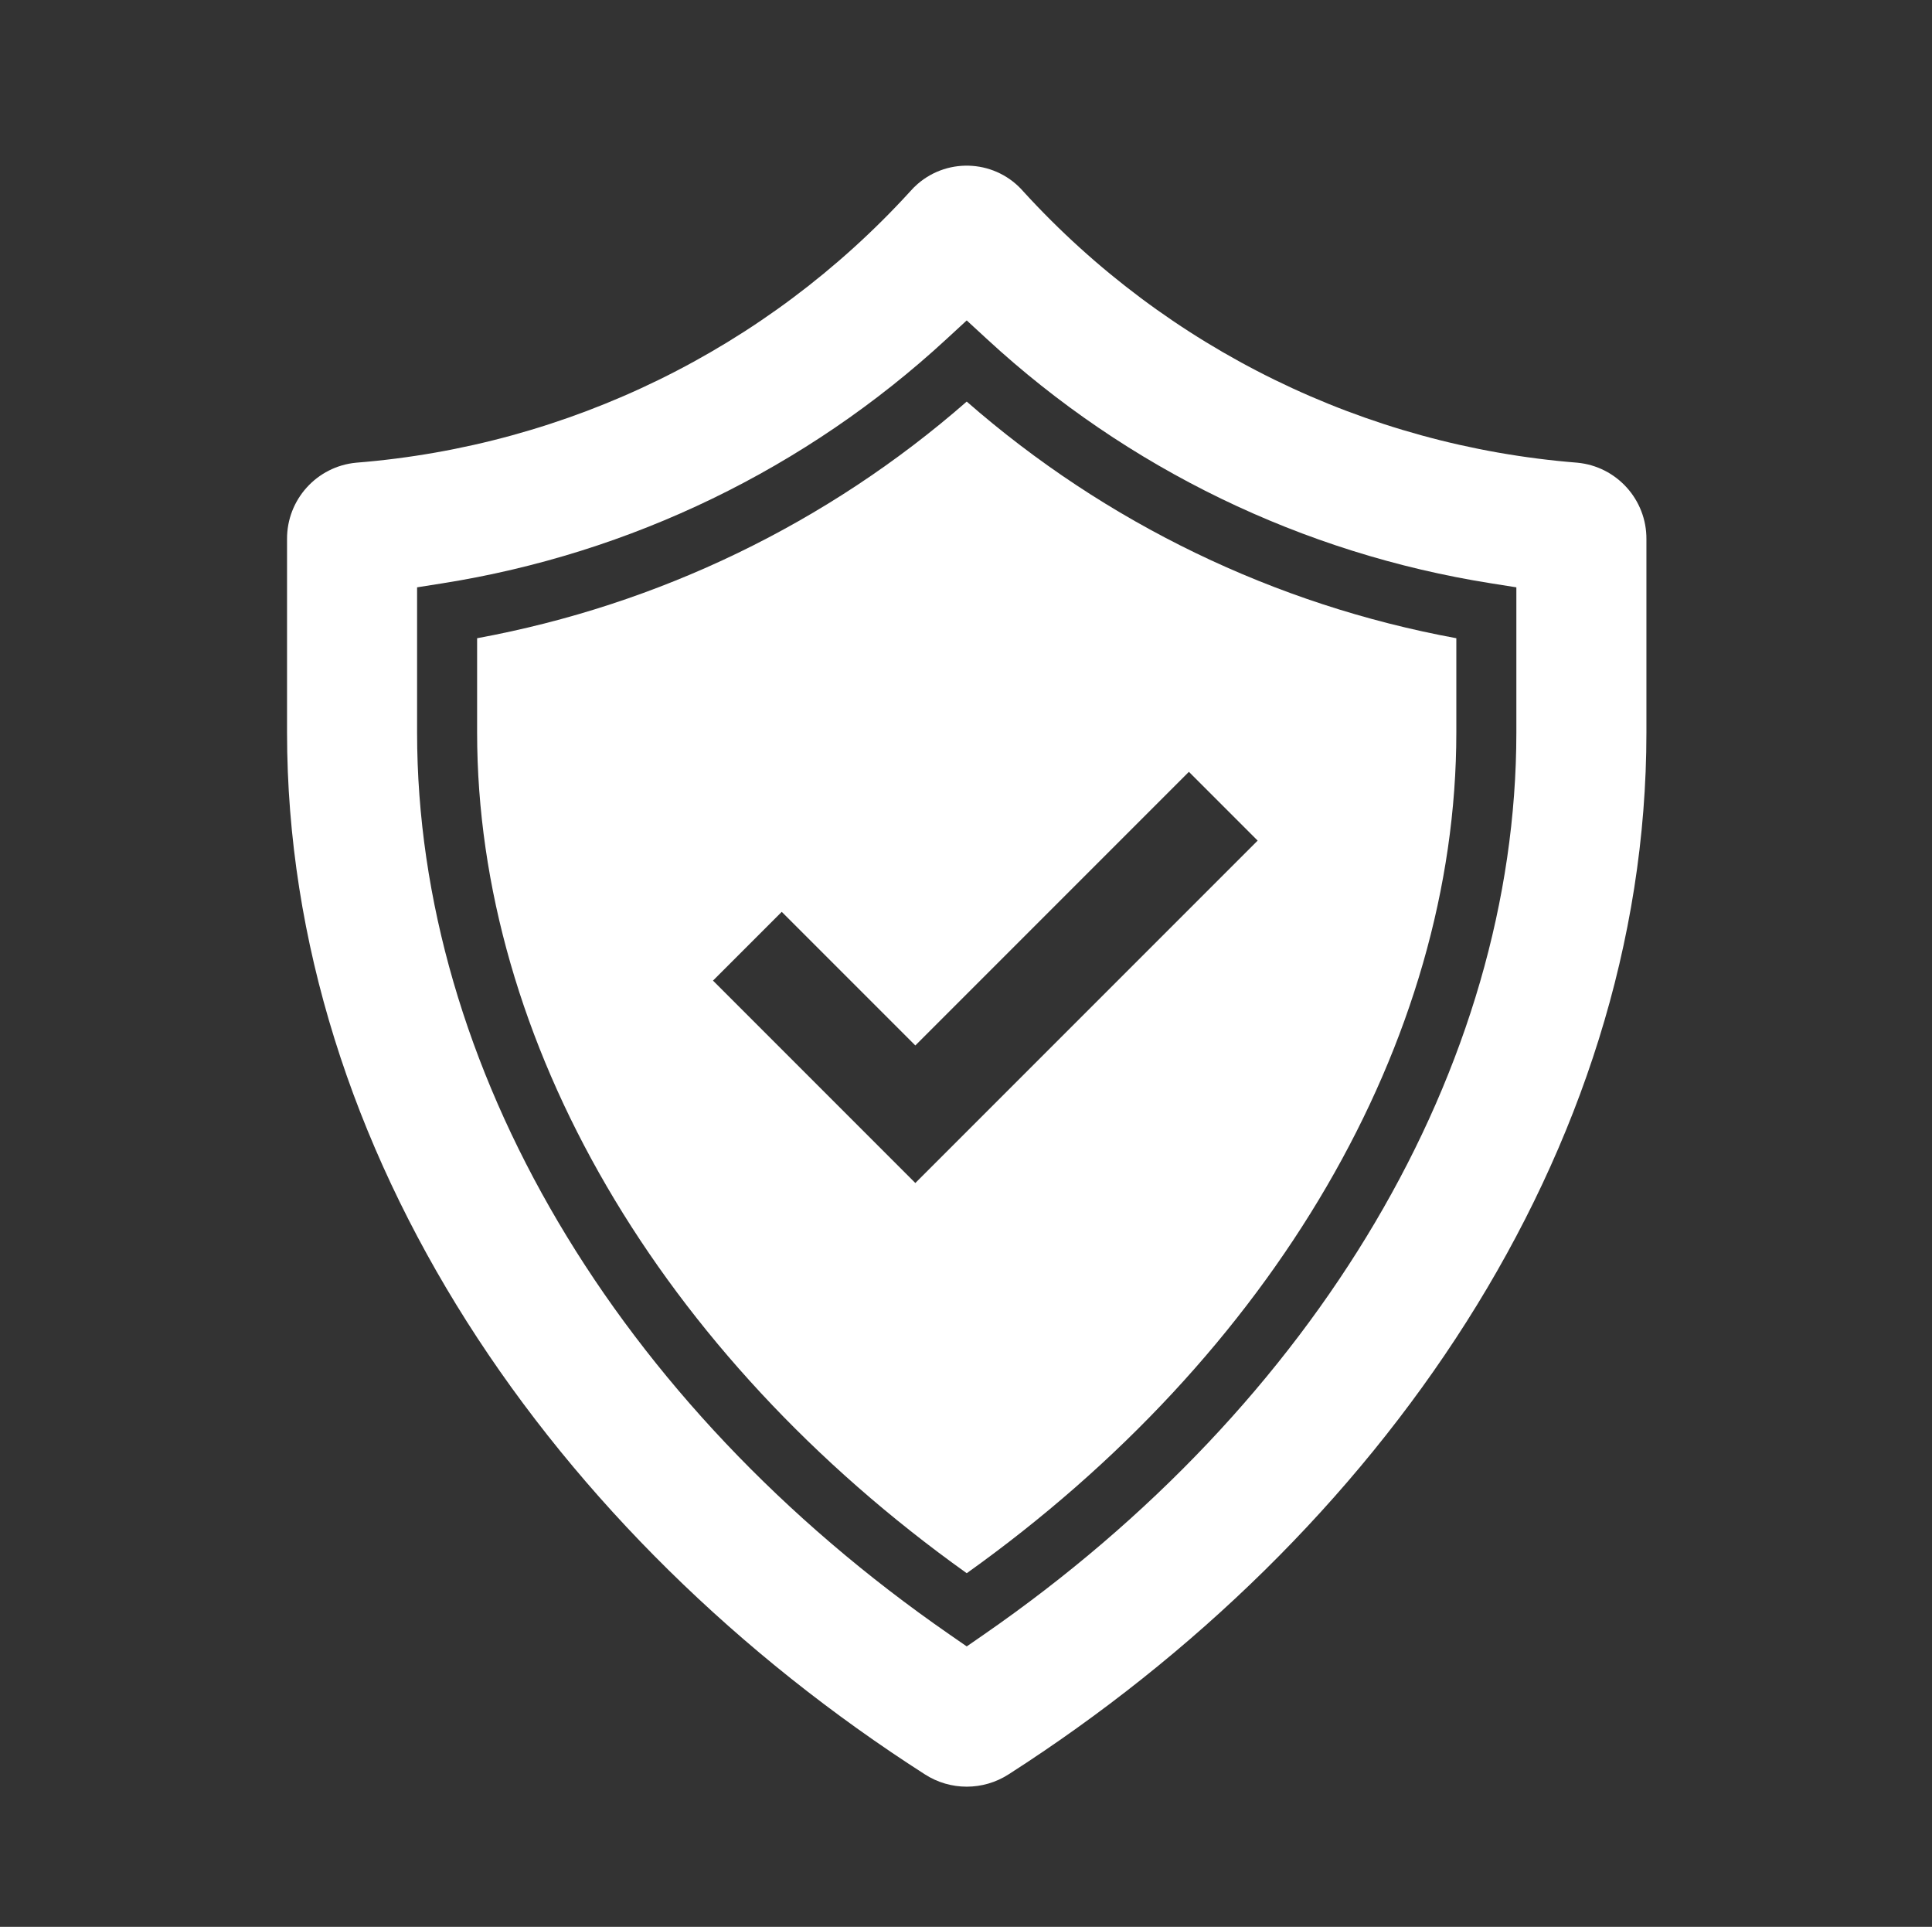 <svg width="348" height="347" xmlns="http://www.w3.org/2000/svg" xmlns:xlink="http://www.w3.org/1999/xlink" xml:space="preserve" overflow="hidden"><rect width="100%" height="100%" fill="#333333" stroke="none"/><g transform="translate(-196 -170)"><g><g><g><g><path d="M480.096 253.323C441.869 250.278 406.223 232.835 380.362 204.519 375.487 198.869 366.955 198.24 361.305 203.115 360.803 203.548 360.334 204.017 359.901 204.519 334.04 232.835 298.394 250.278 260.167 253.323 253.063 253.988 247.65 259.978 247.703 267.112L247.703 301.903C247.703 377.54 295.808 446.73 362.601 489.543 367.188 492.492 373.075 492.492 377.662 489.543 444.455 446.719 492.56 377.54 492.56 301.903L492.56 267.112C492.613 259.978 487.2 253.988 480.096 253.323ZM469.133 301.903C469.133 362.093 433.275 422.812 373.211 464.365L370.133 466.495 367.059 464.365C306.992 422.809 271.127 362.075 271.127 301.903L271.127 275.77 275.683 275.049C309.623 269.682 341.214 254.381 366.468 231.078L370.13 227.704 373.795 231.078C399.048 254.381 430.637 269.682 464.577 275.049L469.133 275.77Z" fill="#FFFFFF" fill-rule="nonzero" fill-opacity="1"/><path d="M370.13 242.319C345.106 264.205 314.637 278.928 281.939 284.935L281.939 301.903C281.939 357.505 314.835 413.86 370.133 453.314 425.425 413.867 458.32 357.508 458.32 301.903L458.32 284.935C425.623 278.928 395.154 264.205 370.13 242.319ZM360.874 383.044 324.429 346.595 336.813 334.211 360.874 358.272 410.15 308.996 422.534 321.384Z" fill="#FFFFFF" fill-rule="nonzero" fill-opacity="1"/></g></g></g></g></g></svg>